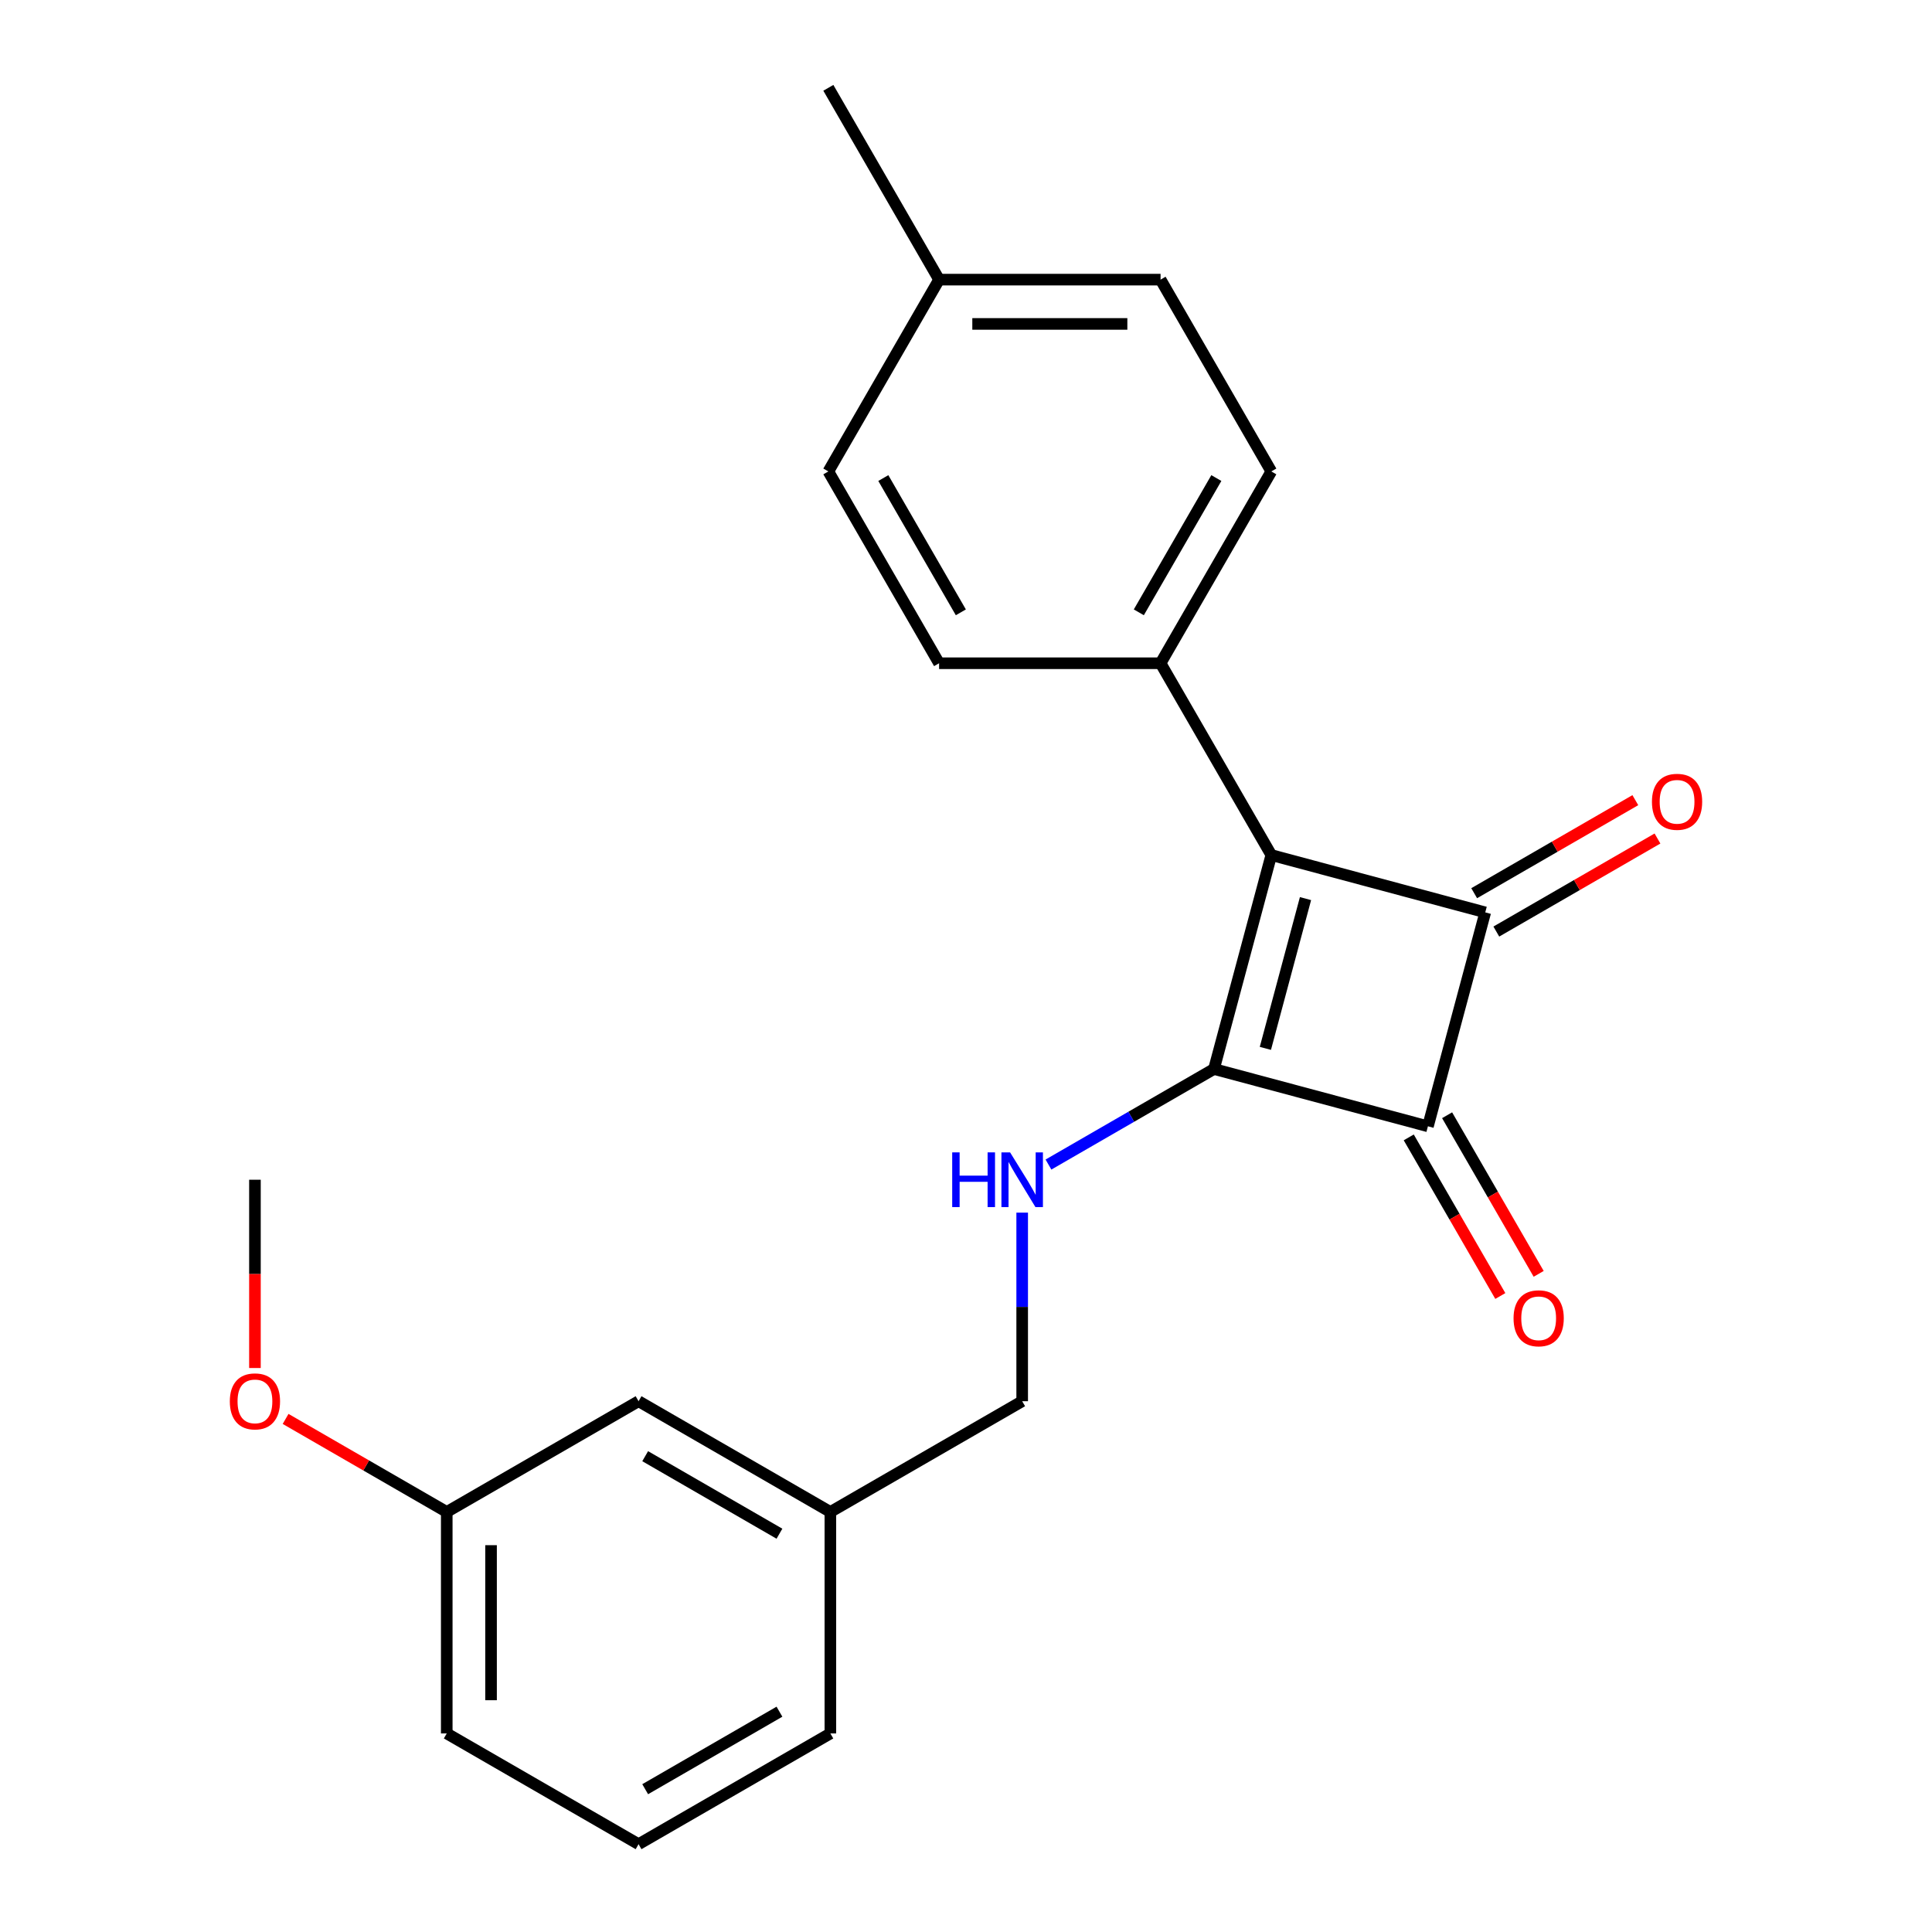 <?xml version='1.0' encoding='iso-8859-1'?>
<svg version='1.1' baseProfile='full'
              xmlns='http://www.w3.org/2000/svg'
                      xmlns:rdkit='http://www.rdkit.org/xml'
                      xmlns:xlink='http://www.w3.org/1999/xlink'
                  xml:space='preserve'
width='1000px' height='1000px' viewBox='0 0 1000 1000'>
<!-- END OF HEADER -->
<rect style='opacity:1.0;fill:#FFFFFF;stroke:none' width='1000' height='1000' x='0' y='0'> </rect>
<path class='bond-0' d='M 628.359,553.309 L 658.03,442.576' style='fill:none;fill-rule:evenodd;stroke:#000000;stroke-width:6px;stroke-linecap:butt;stroke-linejoin:miter;stroke-opacity:1' />
<path class='bond-0' d='M 654.956,542.633 L 675.726,465.12' style='fill:none;fill-rule:evenodd;stroke:#000000;stroke-width:6px;stroke-linecap:butt;stroke-linejoin:miter;stroke-opacity:1' />
<path class='bond-2' d='M 628.359,553.309 L 739.092,582.98' style='fill:none;fill-rule:evenodd;stroke:#000000;stroke-width:6px;stroke-linecap:butt;stroke-linejoin:miter;stroke-opacity:1' />
<path class='bond-3' d='M 628.359,553.309 L 585.522,578.041' style='fill:none;fill-rule:evenodd;stroke:#000000;stroke-width:6px;stroke-linecap:butt;stroke-linejoin:miter;stroke-opacity:1' />
<path class='bond-3' d='M 585.522,578.041 L 542.685,602.773' style='fill:none;fill-rule:evenodd;stroke:#0000FF;stroke-width:6px;stroke-linecap:butt;stroke-linejoin:miter;stroke-opacity:1' />
<path class='bond-4' d='M 658.03,442.576 L 600.71,343.296' style='fill:none;fill-rule:evenodd;stroke:#000000;stroke-width:6px;stroke-linecap:butt;stroke-linejoin:miter;stroke-opacity:1' />
<path class='bond-22' d='M 658.03,442.576 L 768.762,472.247' style='fill:none;fill-rule:evenodd;stroke:#000000;stroke-width:6px;stroke-linecap:butt;stroke-linejoin:miter;stroke-opacity:1' />
<path class='bond-1' d='M 768.762,472.247 L 739.092,582.98' style='fill:none;fill-rule:evenodd;stroke:#000000;stroke-width:6px;stroke-linecap:butt;stroke-linejoin:miter;stroke-opacity:1' />
<path class='bond-5' d='M 774.494,482.175 L 816.202,458.095' style='fill:none;fill-rule:evenodd;stroke:#000000;stroke-width:6px;stroke-linecap:butt;stroke-linejoin:miter;stroke-opacity:1' />
<path class='bond-5' d='M 816.202,458.095 L 857.909,434.015' style='fill:none;fill-rule:evenodd;stroke:#FF0000;stroke-width:6px;stroke-linecap:butt;stroke-linejoin:miter;stroke-opacity:1' />
<path class='bond-5' d='M 763.031,462.319 L 804.738,438.239' style='fill:none;fill-rule:evenodd;stroke:#000000;stroke-width:6px;stroke-linecap:butt;stroke-linejoin:miter;stroke-opacity:1' />
<path class='bond-5' d='M 804.738,438.239 L 846.445,414.159' style='fill:none;fill-rule:evenodd;stroke:#FF0000;stroke-width:6px;stroke-linecap:butt;stroke-linejoin:miter;stroke-opacity:1' />
<path class='bond-6' d='M 729.164,588.711 L 752.862,629.759' style='fill:none;fill-rule:evenodd;stroke:#000000;stroke-width:6px;stroke-linecap:butt;stroke-linejoin:miter;stroke-opacity:1' />
<path class='bond-6' d='M 752.862,629.759 L 776.561,670.806' style='fill:none;fill-rule:evenodd;stroke:#FF0000;stroke-width:6px;stroke-linecap:butt;stroke-linejoin:miter;stroke-opacity:1' />
<path class='bond-6' d='M 749.02,577.248 L 772.718,618.295' style='fill:none;fill-rule:evenodd;stroke:#000000;stroke-width:6px;stroke-linecap:butt;stroke-linejoin:miter;stroke-opacity:1' />
<path class='bond-6' d='M 772.718,618.295 L 796.417,659.342' style='fill:none;fill-rule:evenodd;stroke:#FF0000;stroke-width:6px;stroke-linecap:butt;stroke-linejoin:miter;stroke-opacity:1' />
<path class='bond-9' d='M 529.079,627.654 L 529.079,676.461' style='fill:none;fill-rule:evenodd;stroke:#0000FF;stroke-width:6px;stroke-linecap:butt;stroke-linejoin:miter;stroke-opacity:1' />
<path class='bond-9' d='M 529.079,676.461 L 529.079,725.267' style='fill:none;fill-rule:evenodd;stroke:#000000;stroke-width:6px;stroke-linecap:butt;stroke-linejoin:miter;stroke-opacity:1' />
<path class='bond-7' d='M 600.71,343.296 L 658.03,244.015' style='fill:none;fill-rule:evenodd;stroke:#000000;stroke-width:6px;stroke-linecap:butt;stroke-linejoin:miter;stroke-opacity:1' />
<path class='bond-7' d='M 589.452,316.94 L 629.576,247.443' style='fill:none;fill-rule:evenodd;stroke:#000000;stroke-width:6px;stroke-linecap:butt;stroke-linejoin:miter;stroke-opacity:1' />
<path class='bond-8' d='M 600.71,343.296 L 486.071,343.296' style='fill:none;fill-rule:evenodd;stroke:#000000;stroke-width:6px;stroke-linecap:butt;stroke-linejoin:miter;stroke-opacity:1' />
<path class='bond-12' d='M 658.03,244.015 L 600.71,144.735' style='fill:none;fill-rule:evenodd;stroke:#000000;stroke-width:6px;stroke-linecap:butt;stroke-linejoin:miter;stroke-opacity:1' />
<path class='bond-13' d='M 486.071,343.296 L 428.752,244.015' style='fill:none;fill-rule:evenodd;stroke:#000000;stroke-width:6px;stroke-linecap:butt;stroke-linejoin:miter;stroke-opacity:1' />
<path class='bond-13' d='M 497.329,316.94 L 457.206,247.443' style='fill:none;fill-rule:evenodd;stroke:#000000;stroke-width:6px;stroke-linecap:butt;stroke-linejoin:miter;stroke-opacity:1' />
<path class='bond-11' d='M 529.079,725.267 L 429.798,782.587' style='fill:none;fill-rule:evenodd;stroke:#000000;stroke-width:6px;stroke-linecap:butt;stroke-linejoin:miter;stroke-opacity:1' />
<path class='bond-10' d='M 330.518,725.267 L 429.798,782.587' style='fill:none;fill-rule:evenodd;stroke:#000000;stroke-width:6px;stroke-linecap:butt;stroke-linejoin:miter;stroke-opacity:1' />
<path class='bond-10' d='M 333.946,753.721 L 403.442,793.845' style='fill:none;fill-rule:evenodd;stroke:#000000;stroke-width:6px;stroke-linecap:butt;stroke-linejoin:miter;stroke-opacity:1' />
<path class='bond-14' d='M 330.518,725.267 L 231.238,782.587' style='fill:none;fill-rule:evenodd;stroke:#000000;stroke-width:6px;stroke-linecap:butt;stroke-linejoin:miter;stroke-opacity:1' />
<path class='bond-18' d='M 429.798,782.587 L 429.798,897.226' style='fill:none;fill-rule:evenodd;stroke:#000000;stroke-width:6px;stroke-linecap:butt;stroke-linejoin:miter;stroke-opacity:1' />
<path class='bond-23' d='M 600.71,144.735 L 486.071,144.735' style='fill:none;fill-rule:evenodd;stroke:#000000;stroke-width:6px;stroke-linecap:butt;stroke-linejoin:miter;stroke-opacity:1' />
<path class='bond-23' d='M 583.514,167.663 L 503.267,167.663' style='fill:none;fill-rule:evenodd;stroke:#000000;stroke-width:6px;stroke-linecap:butt;stroke-linejoin:miter;stroke-opacity:1' />
<path class='bond-15' d='M 428.752,244.015 L 486.071,144.735' style='fill:none;fill-rule:evenodd;stroke:#000000;stroke-width:6px;stroke-linecap:butt;stroke-linejoin:miter;stroke-opacity:1' />
<path class='bond-16' d='M 231.238,782.587 L 189.53,758.507' style='fill:none;fill-rule:evenodd;stroke:#000000;stroke-width:6px;stroke-linecap:butt;stroke-linejoin:miter;stroke-opacity:1' />
<path class='bond-16' d='M 189.53,758.507 L 147.823,734.428' style='fill:none;fill-rule:evenodd;stroke:#FF0000;stroke-width:6px;stroke-linecap:butt;stroke-linejoin:miter;stroke-opacity:1' />
<path class='bond-24' d='M 231.238,782.587 L 231.238,897.226' style='fill:none;fill-rule:evenodd;stroke:#000000;stroke-width:6px;stroke-linecap:butt;stroke-linejoin:miter;stroke-opacity:1' />
<path class='bond-24' d='M 254.165,799.783 L 254.165,880.03' style='fill:none;fill-rule:evenodd;stroke:#000000;stroke-width:6px;stroke-linecap:butt;stroke-linejoin:miter;stroke-opacity:1' />
<path class='bond-20' d='M 486.071,144.735 L 428.752,45.455' style='fill:none;fill-rule:evenodd;stroke:#000000;stroke-width:6px;stroke-linecap:butt;stroke-linejoin:miter;stroke-opacity:1' />
<path class='bond-21' d='M 131.957,708.081 L 131.957,659.355' style='fill:none;fill-rule:evenodd;stroke:#FF0000;stroke-width:6px;stroke-linecap:butt;stroke-linejoin:miter;stroke-opacity:1' />
<path class='bond-21' d='M 131.957,659.355 L 131.957,610.628' style='fill:none;fill-rule:evenodd;stroke:#000000;stroke-width:6px;stroke-linecap:butt;stroke-linejoin:miter;stroke-opacity:1' />
<path class='bond-17' d='M 330.518,954.545 L 429.798,897.226' style='fill:none;fill-rule:evenodd;stroke:#000000;stroke-width:6px;stroke-linecap:butt;stroke-linejoin:miter;stroke-opacity:1' />
<path class='bond-17' d='M 333.946,926.091 L 403.442,885.968' style='fill:none;fill-rule:evenodd;stroke:#000000;stroke-width:6px;stroke-linecap:butt;stroke-linejoin:miter;stroke-opacity:1' />
<path class='bond-19' d='M 330.518,954.545 L 231.238,897.226' style='fill:none;fill-rule:evenodd;stroke:#000000;stroke-width:6px;stroke-linecap:butt;stroke-linejoin:miter;stroke-opacity:1' />
<path  class='atom-4' d='M 492.859 596.468
L 496.699 596.468
L 496.699 608.508
L 511.179 608.508
L 511.179 596.468
L 515.019 596.468
L 515.019 624.788
L 511.179 624.788
L 511.179 611.708
L 496.699 611.708
L 496.699 624.788
L 492.859 624.788
L 492.859 596.468
' fill='#0000FF'/>
<path  class='atom-4' d='M 522.819 596.468
L 532.099 611.468
Q 533.019 612.948, 534.499 615.628
Q 535.979 618.308, 536.059 618.468
L 536.059 596.468
L 539.819 596.468
L 539.819 624.788
L 535.939 624.788
L 525.979 608.388
Q 524.819 606.468, 523.579 604.268
Q 522.379 602.068, 522.019 601.388
L 522.019 624.788
L 518.339 624.788
L 518.339 596.468
L 522.819 596.468
' fill='#0000FF'/>
<path  class='atom-6' d='M 855.043 415.007
Q 855.043 408.207, 858.403 404.407
Q 861.763 400.607, 868.043 400.607
Q 874.323 400.607, 877.683 404.407
Q 881.043 408.207, 881.043 415.007
Q 881.043 421.887, 877.643 425.807
Q 874.243 429.687, 868.043 429.687
Q 861.803 429.687, 858.403 425.807
Q 855.043 421.927, 855.043 415.007
M 868.043 426.487
Q 872.363 426.487, 874.683 423.607
Q 877.043 420.687, 877.043 415.007
Q 877.043 409.447, 874.683 406.647
Q 872.363 403.807, 868.043 403.807
Q 863.723 403.807, 861.363 406.607
Q 859.043 409.407, 859.043 415.007
Q 859.043 420.727, 861.363 423.607
Q 863.723 426.487, 868.043 426.487
' fill='#FF0000'/>
<path  class='atom-7' d='M 783.411 682.34
Q 783.411 675.54, 786.771 671.74
Q 790.131 667.94, 796.411 667.94
Q 802.691 667.94, 806.051 671.74
Q 809.411 675.54, 809.411 682.34
Q 809.411 689.22, 806.011 693.14
Q 802.611 697.02, 796.411 697.02
Q 790.171 697.02, 786.771 693.14
Q 783.411 689.26, 783.411 682.34
M 796.411 693.82
Q 800.731 693.82, 803.051 690.94
Q 805.411 688.02, 805.411 682.34
Q 805.411 676.78, 803.051 673.98
Q 800.731 671.14, 796.411 671.14
Q 792.091 671.14, 789.731 673.94
Q 787.411 676.74, 787.411 682.34
Q 787.411 688.06, 789.731 690.94
Q 792.091 693.82, 796.411 693.82
' fill='#FF0000'/>
<path  class='atom-17' d='M 118.957 725.347
Q 118.957 718.547, 122.317 714.747
Q 125.677 710.947, 131.957 710.947
Q 138.237 710.947, 141.597 714.747
Q 144.957 718.547, 144.957 725.347
Q 144.957 732.227, 141.557 736.147
Q 138.157 740.027, 131.957 740.027
Q 125.717 740.027, 122.317 736.147
Q 118.957 732.267, 118.957 725.347
M 131.957 736.827
Q 136.277 736.827, 138.597 733.947
Q 140.957 731.027, 140.957 725.347
Q 140.957 719.787, 138.597 716.987
Q 136.277 714.147, 131.957 714.147
Q 127.637 714.147, 125.277 716.947
Q 122.957 719.747, 122.957 725.347
Q 122.957 731.067, 125.277 733.947
Q 127.637 736.827, 131.957 736.827
' fill='#FF0000'/>
</svg>
